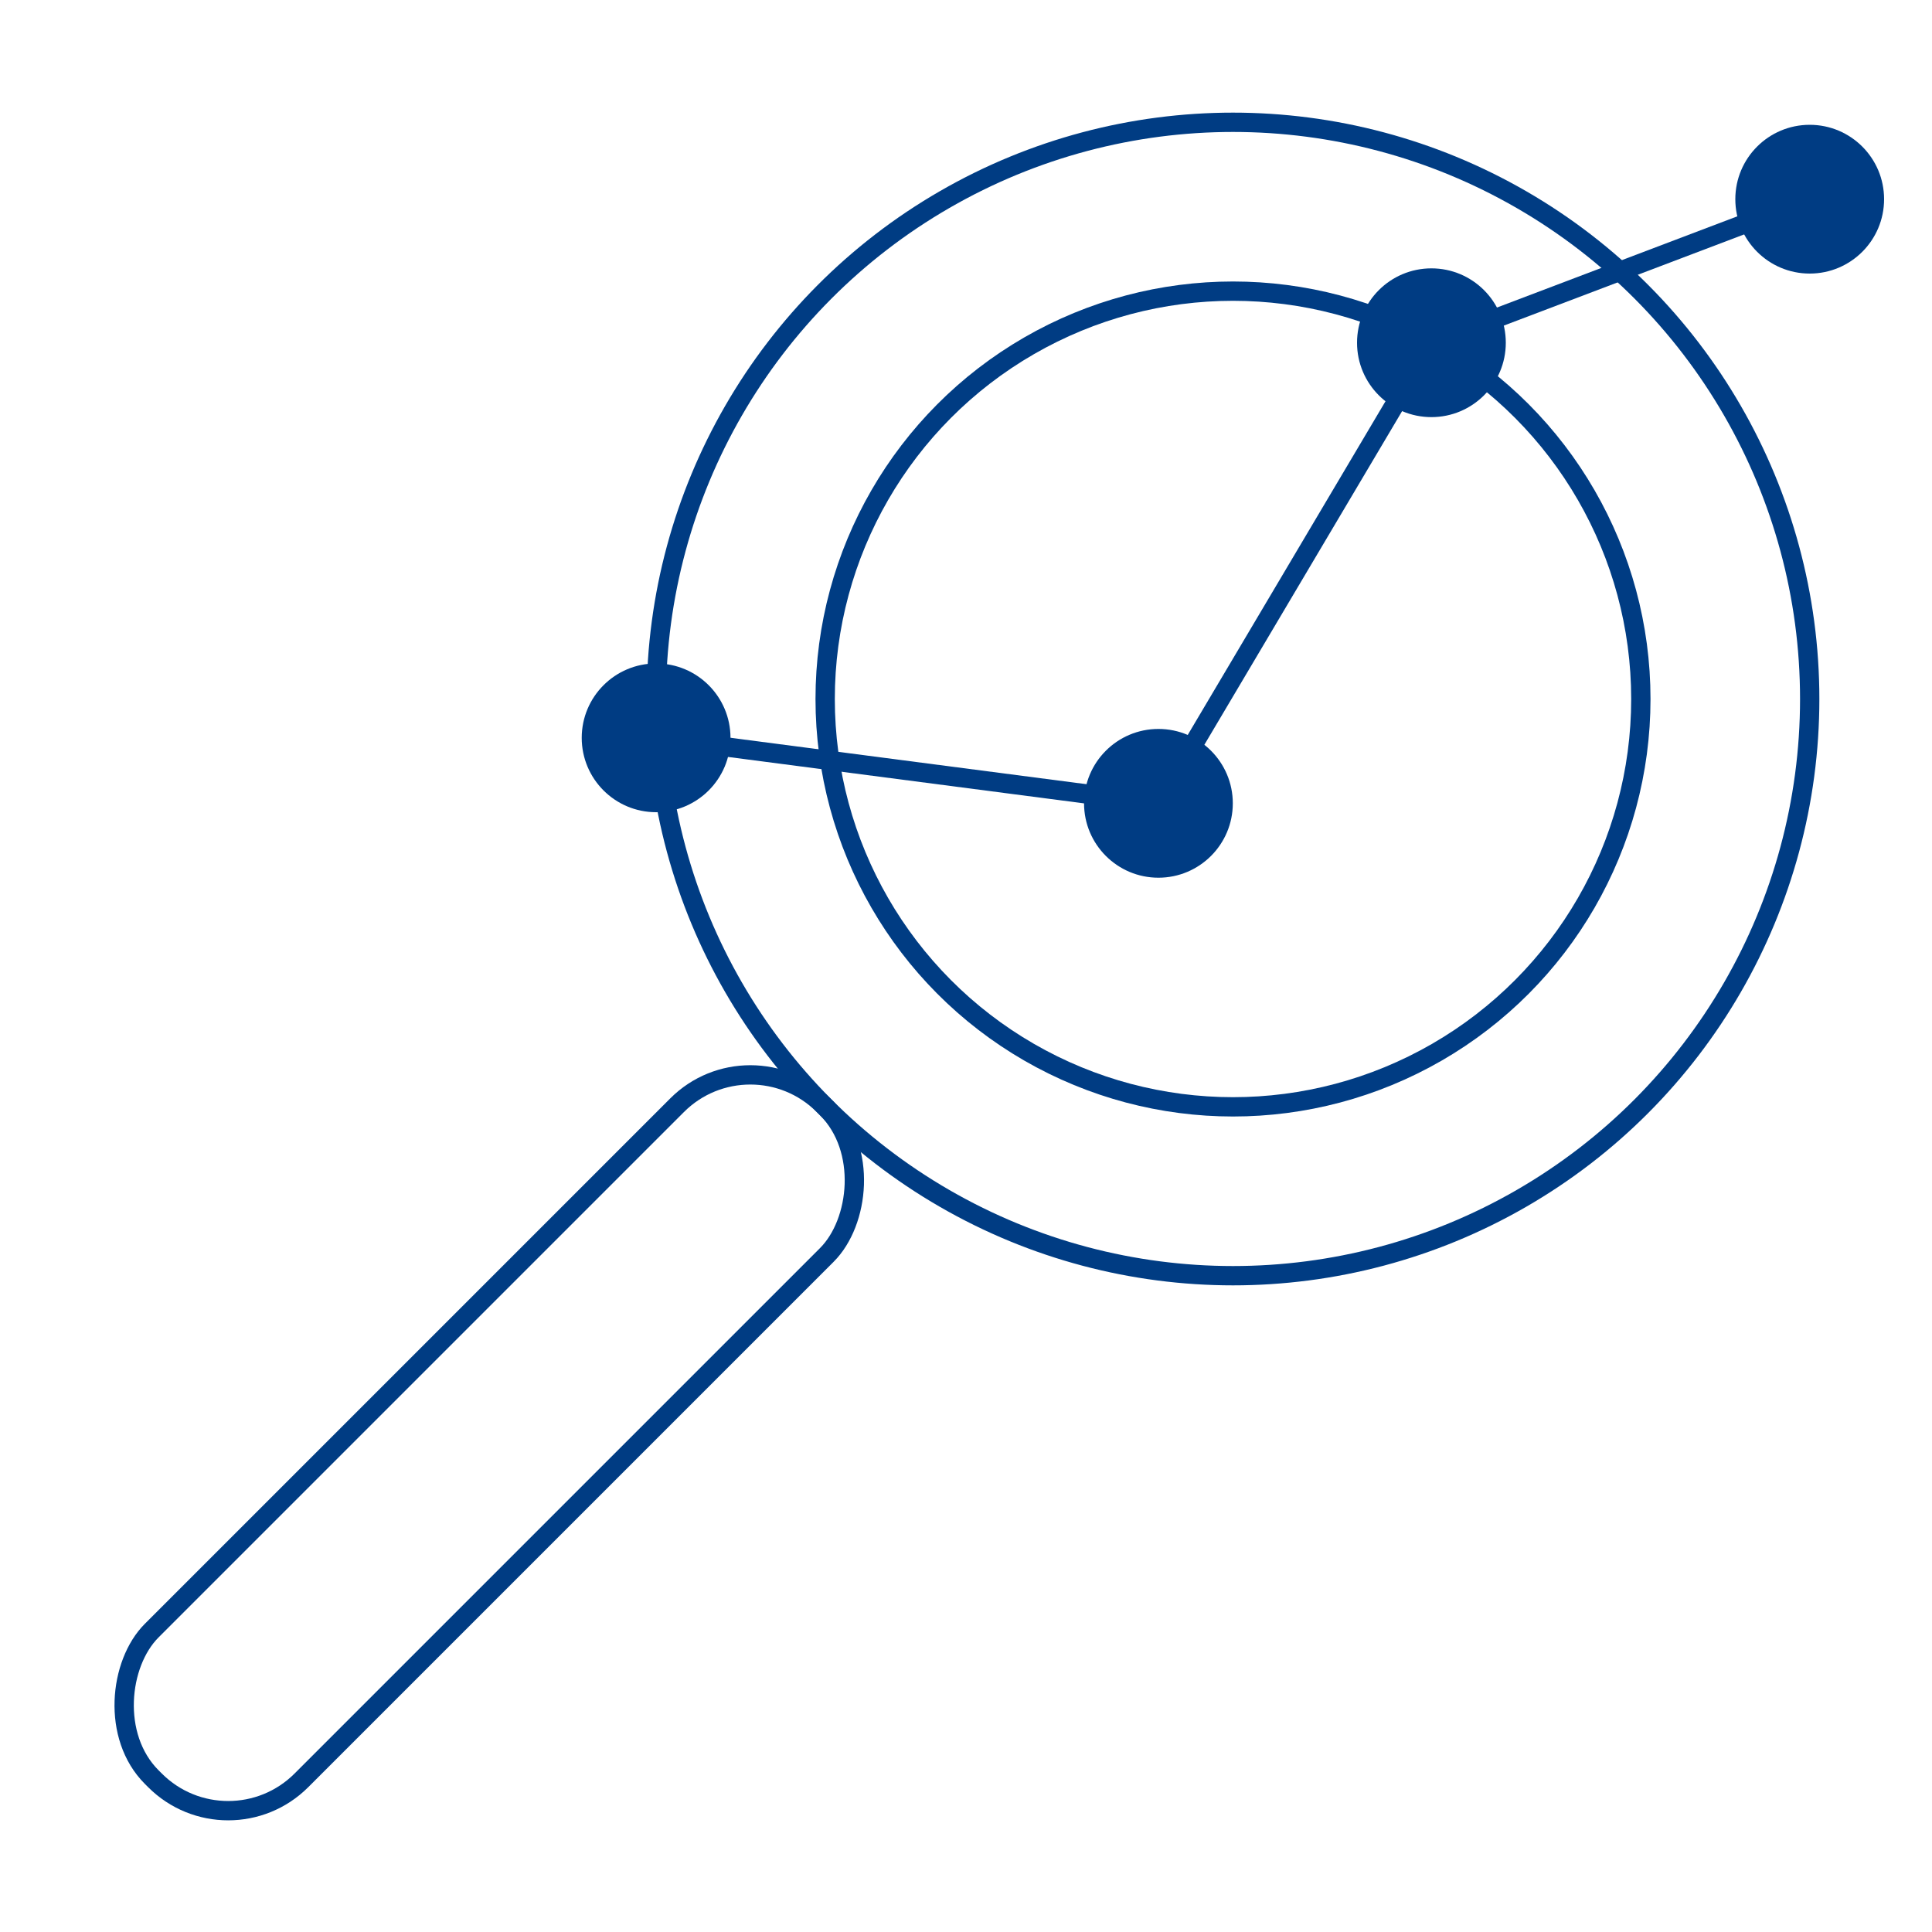<?xml version="1.0" encoding="UTF-8"?>
<svg id="Calque_1" xmlns="http://www.w3.org/2000/svg" viewBox="0 0 100 100">
  <defs>
    <style>
      .cls-1 {
        fill: #003c83;
      }

      .cls-2 {
        fill: none;
        stroke: #003c83;
        stroke-miterlimit: 10;
      }
    </style>
  </defs>
  <g>
    <g>
      <circle class="cls-2" cx="63.82" cy="36.18" r="29.85"/>
      <circle class="cls-2" cx="63.82" cy="36.18" r="21.11"/>
    </g>
    <rect class="cls-2" x="19.85" y="50.09" width="10.96" height="49.18" rx="5.36" ry="5.36" transform="translate(60.22 3.96) rotate(45)"/>
  </g>
  <circle class="cls-1" cx="33.96" cy="38.19" r="3.85"/>
  <circle class="cls-1" cx="59.96" cy="41.58" r="3.85"/>
  <circle class="cls-1" cx="74.09" cy="17.74" r="3.85"/>
  <circle class="cls-1" cx="93.67" cy="10.31" r="3.85"/>
  <polyline class="cls-2" points="33.96 38.19 59.96 41.58 74.09 17.74 93.67 10.31"/>
</svg>